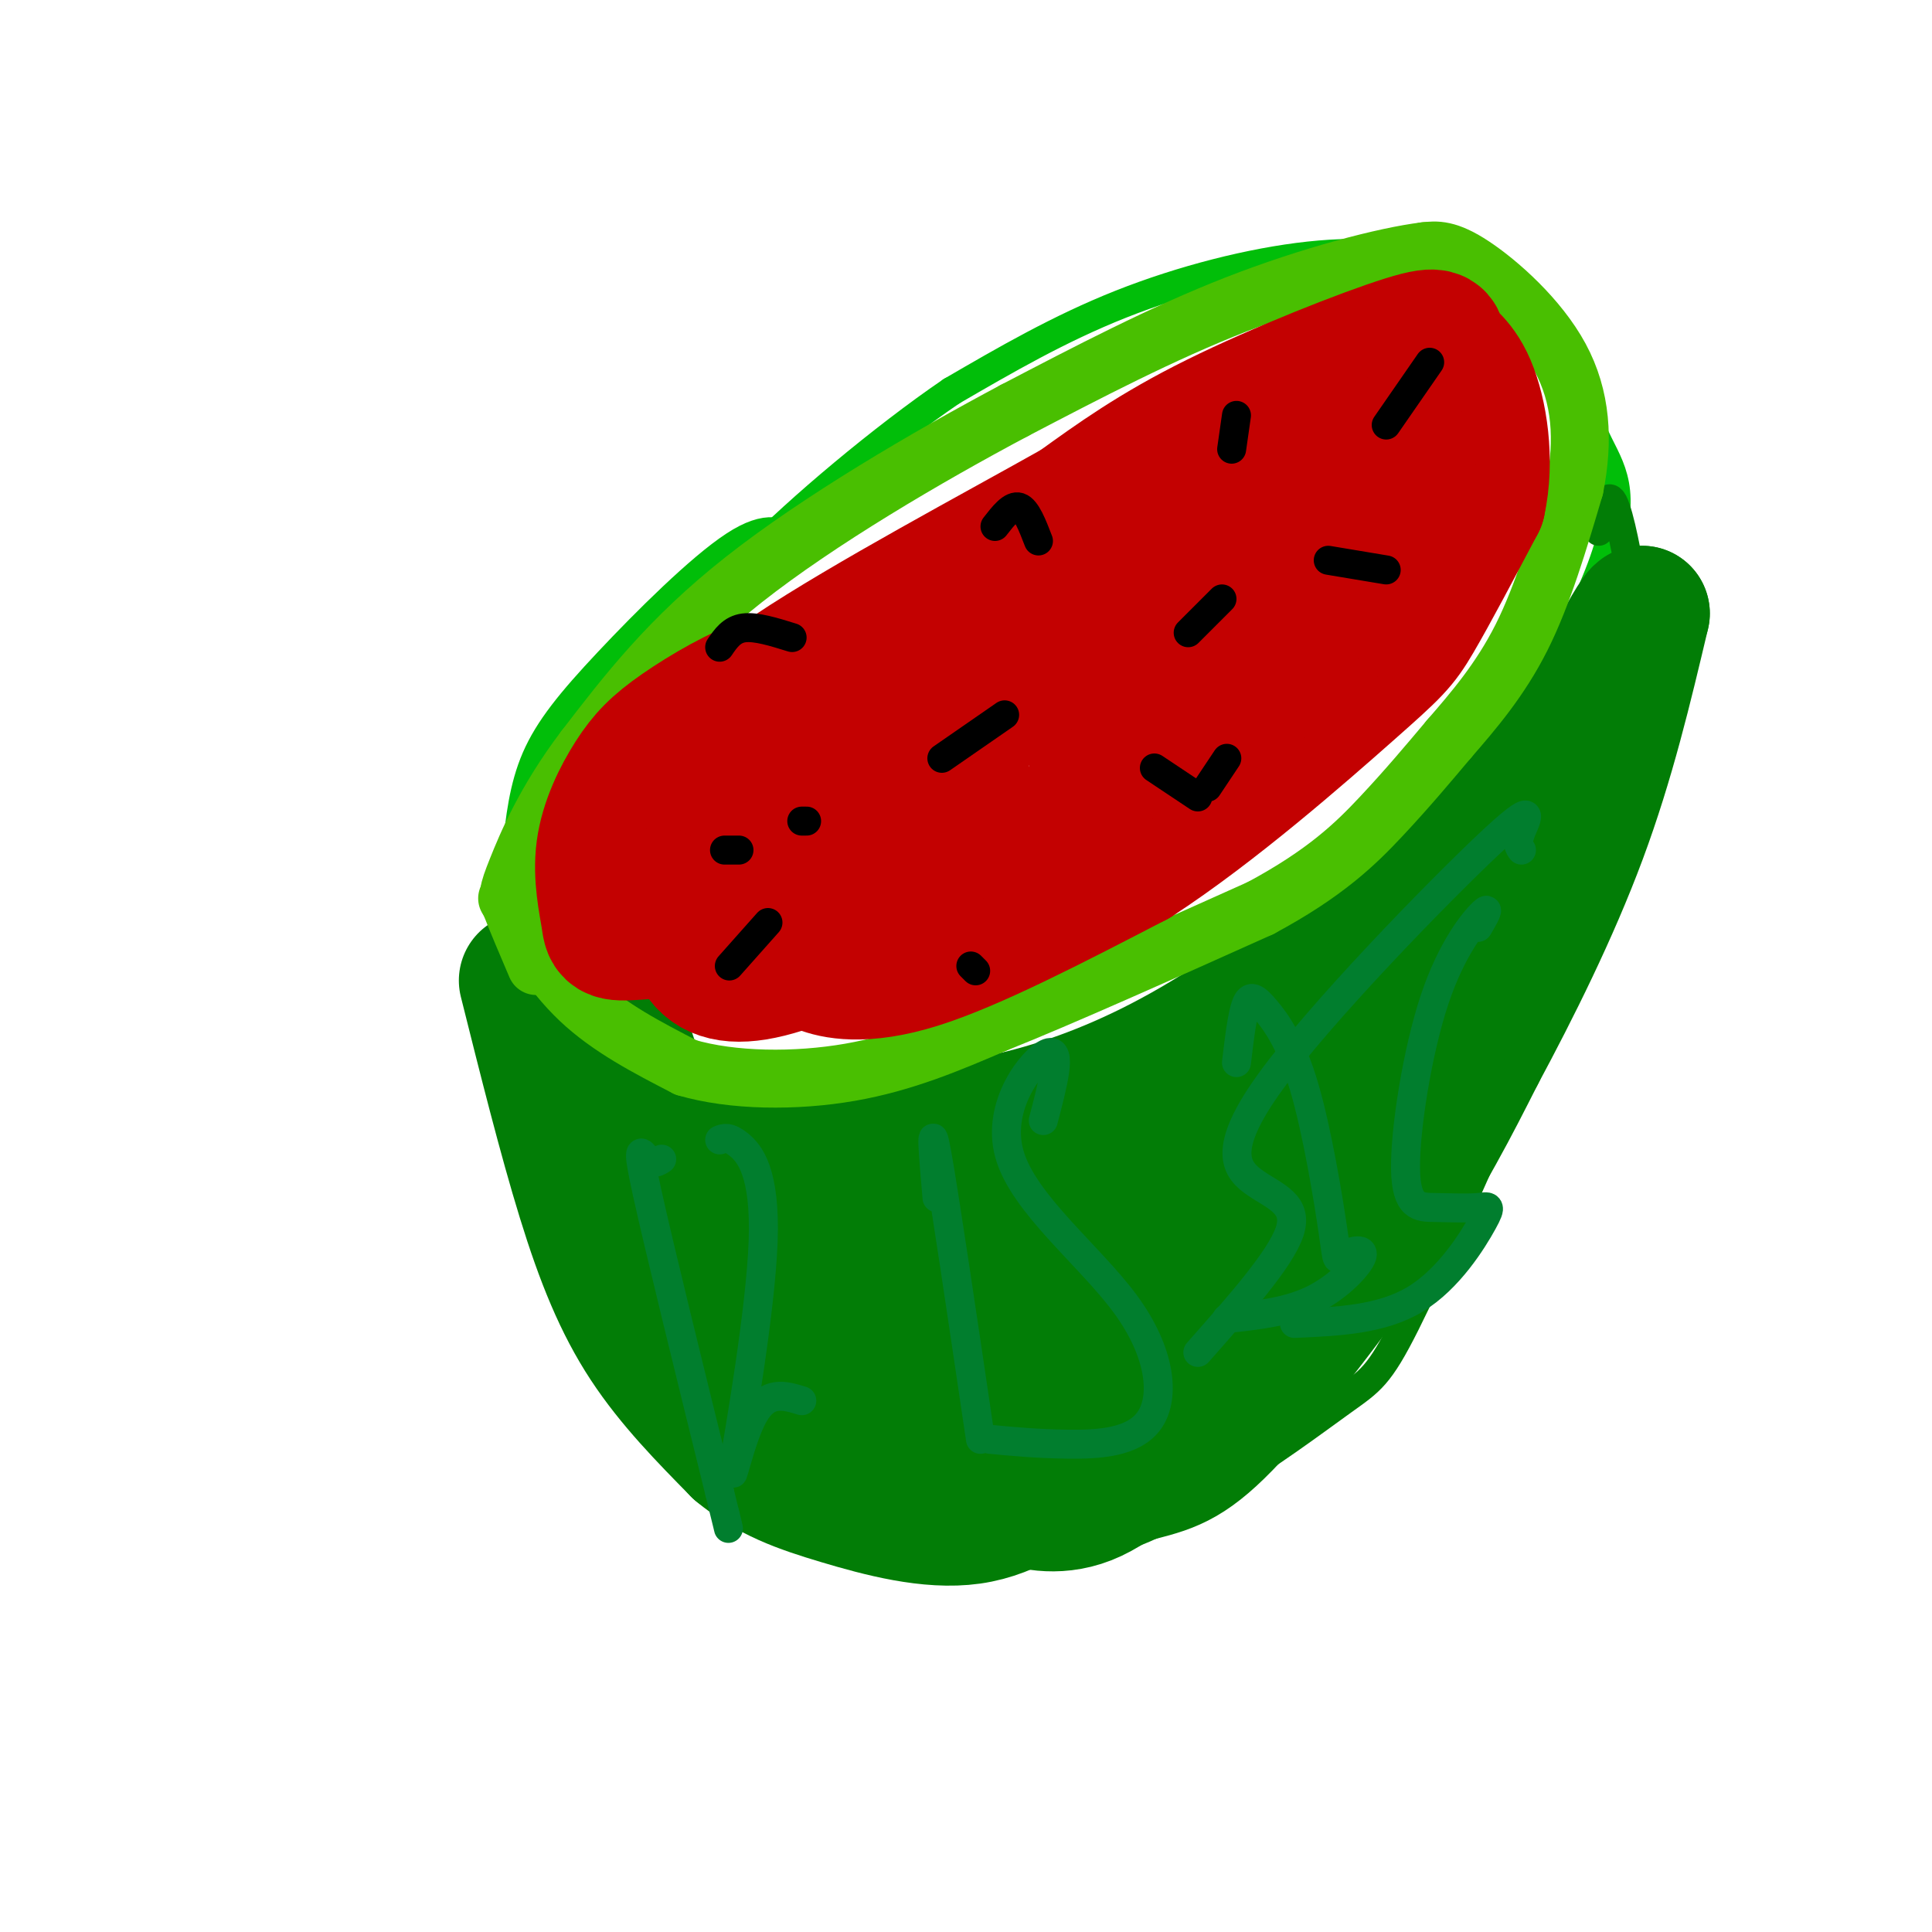 <svg viewBox='0 0 400 400' version='1.1' xmlns='http://www.w3.org/2000/svg' xmlns:xlink='http://www.w3.org/1999/xlink'><g fill='none' stroke='rgb(1,190,9)' stroke-width='6' stroke-linecap='round' stroke-linejoin='round'><path d='M165,112c-2.976,-1.810 -5.952,-3.619 -13,1c-7.048,4.619 -18.167,15.667 -26,24c-7.833,8.333 -12.381,13.952 -15,20c-2.619,6.048 -3.310,12.524 -4,19'/><path d='M107,176c-0.946,5.494 -1.310,9.728 0,15c1.310,5.272 4.296,11.581 7,16c2.704,4.419 5.127,6.947 8,10c2.873,3.053 6.197,6.630 17,9c10.803,2.370 29.087,3.534 44,3c14.913,-0.534 26.457,-2.767 38,-5'/><path d='M221,224c15.526,-4.193 35.342,-12.175 49,-20c13.658,-7.825 21.157,-15.492 24,-18c2.843,-2.508 1.030,0.142 8,-12c6.970,-12.142 22.723,-39.077 29,-55c6.277,-15.923 3.079,-20.835 0,-27c-3.079,-6.165 -6.040,-13.582 -9,-21'/><path d='M322,71c-4.841,-6.362 -12.442,-11.767 -21,-15c-8.558,-3.233 -18.073,-4.293 -30,-3c-11.927,1.293 -26.265,4.941 -39,10c-12.735,5.059 -23.868,11.530 -35,18'/><path d='M197,81c-14.111,9.600 -31.889,24.600 -41,34c-9.111,9.400 -9.556,13.200 -10,17'/></g>
<g fill='none' stroke='rgb(2,125,6)' stroke-width='6' stroke-linecap='round' stroke-linejoin='round'><path d='M105,183c-0.867,7.800 -1.733,15.600 0,28c1.733,12.400 6.067,29.400 10,41c3.933,11.600 7.467,17.800 11,24'/><path d='M126,276c3.938,8.021 8.285,16.075 17,23c8.715,6.925 21.800,12.722 29,16c7.200,3.278 8.515,4.036 17,5c8.485,0.964 24.138,2.132 36,0c11.862,-2.132 19.931,-7.566 28,-13'/><path d='M253,307c9.500,-5.536 19.250,-12.875 25,-17c5.750,-4.125 7.500,-5.036 13,-16c5.500,-10.964 14.750,-31.982 24,-53'/><path d='M315,221c6.845,-16.667 11.958,-31.833 16,-47c4.042,-15.167 7.012,-30.333 8,-39c0.988,-8.667 -0.006,-10.833 -1,-13'/><path d='M338,122c-0.911,-6.289 -2.689,-15.511 -4,-18c-1.311,-2.489 -2.156,1.756 -3,6'/></g>
<g fill='none' stroke='rgb(2,125,6)' stroke-width='28' stroke-linecap='round' stroke-linejoin='round'><path d='M109,203c4.044,16.156 8.089,32.311 12,45c3.911,12.689 7.689,21.911 13,30c5.311,8.089 12.156,15.044 19,22'/><path d='M153,300c6.346,5.292 12.711,7.522 21,10c8.289,2.478 18.501,5.206 27,4c8.499,-1.206 15.285,-6.344 22,-12c6.715,-5.656 13.357,-11.828 20,-18'/><path d='M243,284c4.301,-4.280 5.053,-5.981 5,-4c-0.053,1.981 -0.911,7.644 -5,14c-4.089,6.356 -11.409,13.403 -18,16c-6.591,2.597 -12.455,0.742 -14,0c-1.545,-0.742 1.227,-0.371 4,0'/><path d='M215,310c4.654,-0.931 14.289,-3.260 21,-5c6.711,-1.740 10.499,-2.892 19,-12c8.501,-9.108 21.715,-26.174 31,-40c9.285,-13.826 14.643,-24.413 20,-35'/><path d='M306,218c7.200,-13.400 15.200,-29.400 21,-45c5.800,-15.600 9.400,-30.800 13,-46'/><path d='M340,127c-1.311,-0.489 -11.089,21.289 -25,38c-13.911,16.711 -31.956,28.356 -50,40'/><path d='M265,205c-14.583,10.464 -26.042,16.625 -37,21c-10.958,4.375 -21.417,6.964 -32,8c-10.583,1.036 -21.292,0.518 -32,0'/><path d='M164,234c-10.297,-1.161 -20.038,-4.064 -25,-5c-4.962,-0.936 -5.144,0.094 -7,-5c-1.856,-5.094 -5.388,-16.313 -5,-14c0.388,2.313 4.694,18.156 9,34'/><path d='M136,244c4.843,13.501 12.450,30.254 18,40c5.550,9.746 9.043,12.484 13,13c3.957,0.516 8.378,-1.192 12,-3c3.622,-1.808 6.446,-3.717 0,-13c-6.446,-9.283 -22.163,-25.942 -29,-30c-6.837,-4.058 -4.793,4.484 1,15c5.793,10.516 15.336,23.004 25,29c9.664,5.996 19.448,5.499 24,5c4.552,-0.499 3.872,-1.000 3,-4c-0.872,-3.000 -1.936,-8.500 -3,-14'/><path d='M200,282c-1.611,-5.709 -4.138,-12.980 -8,-19c-3.862,-6.020 -9.058,-10.787 -12,-11c-2.942,-0.213 -3.628,4.128 -2,11c1.628,6.872 5.572,16.276 11,22c5.428,5.724 12.340,7.769 16,9c3.660,1.231 4.069,1.649 7,0c2.931,-1.649 8.383,-5.367 11,-8c2.617,-2.633 2.397,-4.183 2,-6c-0.397,-1.817 -0.971,-3.901 -4,-7c-3.029,-3.099 -8.511,-7.214 -15,-9c-6.489,-1.786 -13.984,-1.242 -18,1c-4.016,2.242 -4.553,6.183 -4,9c0.553,2.817 2.195,4.509 6,6c3.805,1.491 9.772,2.781 14,3c4.228,0.219 6.715,-0.633 13,-3c6.285,-2.367 16.367,-6.248 23,-12c6.633,-5.752 9.816,-13.376 13,-21'/><path d='M253,247c-6.300,4.351 -28.552,25.730 -28,25c0.552,-0.730 23.906,-23.569 40,-35c16.094,-11.431 24.929,-11.452 26,-14c1.071,-2.548 -5.620,-7.621 -7,-11c-1.380,-3.379 2.552,-5.064 4,-3c1.448,2.064 0.414,7.875 -4,15c-4.414,7.125 -12.207,15.562 -20,24'/><path d='M264,248c-6.344,7.212 -12.205,13.243 -18,23c-5.795,9.757 -11.524,23.239 -7,18c4.524,-5.239 19.301,-29.199 27,-39c7.699,-9.801 8.321,-5.441 18,-17c9.679,-11.559 28.413,-39.035 17,-27c-11.413,12.035 -52.975,63.581 -65,74c-12.025,10.419 5.488,-20.291 23,-51'/><path d='M259,229c0.456,-5.606 -9.903,5.878 -25,14c-15.097,8.122 -34.931,12.883 -42,14c-7.069,1.117 -1.372,-1.411 1,-4c2.372,-2.589 1.419,-5.240 11,-8c9.581,-2.760 29.695,-5.628 38,-6c8.305,-0.372 4.801,1.751 -1,7c-5.801,5.249 -13.901,13.625 -22,22'/></g>
<g fill='none' stroke='rgb(73,191,1)' stroke-width='12' stroke-linecap='round' stroke-linejoin='round'><path d='M105,186c4.417,7.583 8.833,15.167 15,21c6.167,5.833 14.083,9.917 22,14'/><path d='M142,221c9.644,2.844 22.756,2.956 34,1c11.244,-1.956 20.622,-5.978 30,-10'/><path d='M206,212c14.167,-5.667 34.583,-14.833 55,-24'/><path d='M261,188c13.489,-7.244 19.711,-13.356 25,-19c5.289,-5.644 9.644,-10.822 14,-16'/><path d='M300,153c5.022,-5.778 10.578,-12.222 15,-21c4.422,-8.778 7.711,-19.889 11,-31'/><path d='M326,101c1.976,-9.810 1.417,-18.833 -3,-27c-4.417,-8.167 -12.690,-15.476 -18,-19c-5.310,-3.524 -7.655,-3.262 -10,-3'/><path d='M295,52c-8.178,1.000 -23.622,5.000 -39,11c-15.378,6.000 -30.689,14.000 -46,22'/><path d='M210,85c-18.133,9.644 -40.467,22.756 -56,35c-15.533,12.244 -24.267,23.622 -33,35'/><path d='M121,155c-8.155,10.738 -12.042,20.083 -14,25c-1.958,4.917 -1.988,5.405 -1,8c0.988,2.595 2.994,7.298 5,12'/></g>
<g fill='none' stroke='rgb(195,1,1)' stroke-width='28' stroke-linecap='round' stroke-linejoin='round'><path d='M165,145c-1.286,-2.077 -2.572,-4.155 -7,-3c-4.428,1.155 -11.999,5.541 -17,9c-5.001,3.459 -7.431,5.990 -10,10c-2.569,4.010 -5.276,9.497 -6,15c-0.724,5.503 0.536,11.020 1,14c0.464,2.980 0.133,3.423 6,3c5.867,-0.423 17.934,-1.711 30,-3'/><path d='M162,190c6.253,-1.188 6.887,-2.659 9,-5c2.113,-2.341 5.707,-5.551 5,-9c-0.707,-3.449 -5.715,-7.135 -8,-9c-2.285,-1.865 -1.848,-1.908 -5,0c-3.152,1.908 -9.894,5.768 -14,9c-4.106,3.232 -5.575,5.835 -6,10c-0.425,4.165 0.193,9.890 3,13c2.807,3.110 7.802,3.603 16,1c8.198,-2.603 19.599,-8.301 31,-14'/><path d='M193,186c0.555,-1.650 -13.559,1.226 -20,4c-6.441,2.774 -5.211,5.444 -5,7c0.211,1.556 -0.597,1.996 2,3c2.597,1.004 8.599,2.573 20,-1c11.401,-3.573 28.200,-12.286 45,-21'/><path d='M235,178c16.238,-10.560 34.333,-26.458 44,-35c9.667,-8.542 10.905,-9.726 14,-15c3.095,-5.274 8.048,-14.637 13,-24'/><path d='M306,104c1.950,-8.732 0.326,-18.564 -2,-24c-2.326,-5.436 -5.356,-6.478 -6,-8c-0.644,-1.522 1.096,-3.525 -7,-1c-8.096,2.525 -26.027,9.579 -39,16c-12.973,6.421 -20.986,12.211 -29,18'/><path d='M223,105c-16.561,9.326 -43.464,23.643 -59,34c-15.536,10.357 -19.704,16.756 -17,20c2.704,3.244 12.282,3.333 19,3c6.718,-0.333 10.578,-1.090 23,-7c12.422,-5.910 33.406,-16.974 47,-26c13.594,-9.026 19.797,-16.013 26,-23'/><path d='M262,106c-6.799,1.937 -36.795,18.280 -51,28c-14.205,9.720 -12.618,12.819 -13,17c-0.382,4.181 -2.732,9.445 -1,13c1.732,3.555 7.547,5.401 11,8c3.453,2.599 4.546,5.952 23,-7c18.454,-12.952 54.270,-42.208 64,-53c9.730,-10.792 -6.625,-3.118 -19,3c-12.375,6.118 -20.771,10.681 -28,16c-7.229,5.319 -13.293,11.394 -17,16c-3.707,4.606 -5.059,7.745 -4,9c1.059,1.255 4.530,0.628 8,0'/><path d='M235,156c11.367,-8.212 35.783,-28.742 47,-39c11.217,-10.258 9.233,-10.242 9,-13c-0.233,-2.758 1.283,-8.289 0,-11c-1.283,-2.711 -5.364,-2.603 -20,7c-14.636,9.603 -39.825,28.701 -45,35c-5.175,6.299 9.664,-0.200 17,-4c7.336,-3.800 7.168,-4.900 7,-6'/></g>
<g fill='none' stroke='rgb(0,0,0)' stroke-width='6' stroke-linecap='round' stroke-linejoin='round'><path d='M159,191c0.000,0.000 -8.000,9.000 -8,9'/><path d='M153,176c0.000,0.000 -3.000,0.000 -3,0'/><path d='M149,134c1.250,-1.833 2.500,-3.667 5,-4c2.500,-0.333 6.250,0.833 10,2'/><path d='M206,109c1.750,-2.250 3.500,-4.500 5,-4c1.500,0.500 2.750,3.750 4,7'/><path d='M256,86c0.000,0.000 -1.000,7.000 -1,7'/><path d='M296,75c0.000,0.000 -9.000,13.000 -9,13'/><path d='M275,116c0.000,0.000 12.000,2.000 12,2'/><path d='M239,159c0.000,0.000 9.000,6.000 9,6'/><path d='M195,157c0.000,0.000 13.000,-9.000 13,-9'/><path d='M201,200c0.000,0.000 1.000,1.000 1,1'/><path d='M246,131c0.000,0.000 7.000,-7.000 7,-7'/><path d='M250,163c0.000,0.000 4.000,-6.000 4,-6'/><path d='M166,170c0.000,0.000 1.000,0.000 1,0'/></g>
<g fill='none' stroke='rgb(1,126,46)' stroke-width='6' stroke-linecap='round' stroke-linejoin='round'><path d='M137,240c-0.933,0.600 -1.867,1.200 -3,0c-1.133,-1.200 -2.467,-4.200 0,7c2.467,11.200 8.733,36.600 15,62'/><path d='M149,309c2.667,11.000 1.833,7.500 1,4'/><path d='M149,236c0.927,-0.373 1.853,-0.746 4,1c2.147,1.746 5.514,5.612 5,20c-0.514,14.388 -4.907,39.297 -6,46c-1.093,6.703 1.116,-4.799 4,-10c2.884,-5.201 6.442,-4.100 10,-3'/><path d='M216,232c1.987,-7.538 3.974,-15.077 1,-14c-2.974,1.077 -10.907,10.769 -8,21c2.907,10.231 16.656,21.000 24,31c7.344,10.000 8.285,19.231 5,24c-3.285,4.769 -10.796,5.077 -17,5c-6.204,-0.077 -11.102,-0.538 -16,-1'/><path d='M194,248c-0.750,-8.667 -1.500,-17.333 0,-9c1.500,8.333 5.250,33.667 9,59'/><path d='M256,220c0.587,-4.931 1.175,-9.863 2,-12c0.825,-2.137 1.889,-1.481 4,1c2.111,2.481 5.270,6.786 8,16c2.730,9.214 5.030,23.336 6,30c0.970,6.664 0.611,5.869 2,5c1.389,-0.869 4.528,-1.811 4,0c-0.528,1.811 -4.722,6.375 -10,9c-5.278,2.625 -11.639,3.313 -18,4'/><path d='M306,192c1.342,-2.309 2.684,-4.618 1,-3c-1.684,1.618 -6.393,7.162 -10,18c-3.607,10.838 -6.110,26.970 -6,35c0.110,8.030 2.833,7.958 6,8c3.167,0.042 6.777,0.197 9,0c2.223,-0.197 3.060,-0.745 1,3c-2.060,3.745 -7.017,11.784 -14,16c-6.983,4.216 -15.991,4.608 -25,5'/><path d='M315,176c-0.525,-0.703 -1.050,-1.407 0,-4c1.050,-2.593 3.676,-7.076 -7,3c-10.676,10.076 -34.656,34.711 -45,49c-10.344,14.289 -7.054,18.232 -3,21c4.054,2.768 8.873,4.362 7,10c-1.873,5.638 -10.436,15.319 -19,25'/></g>
</svg>